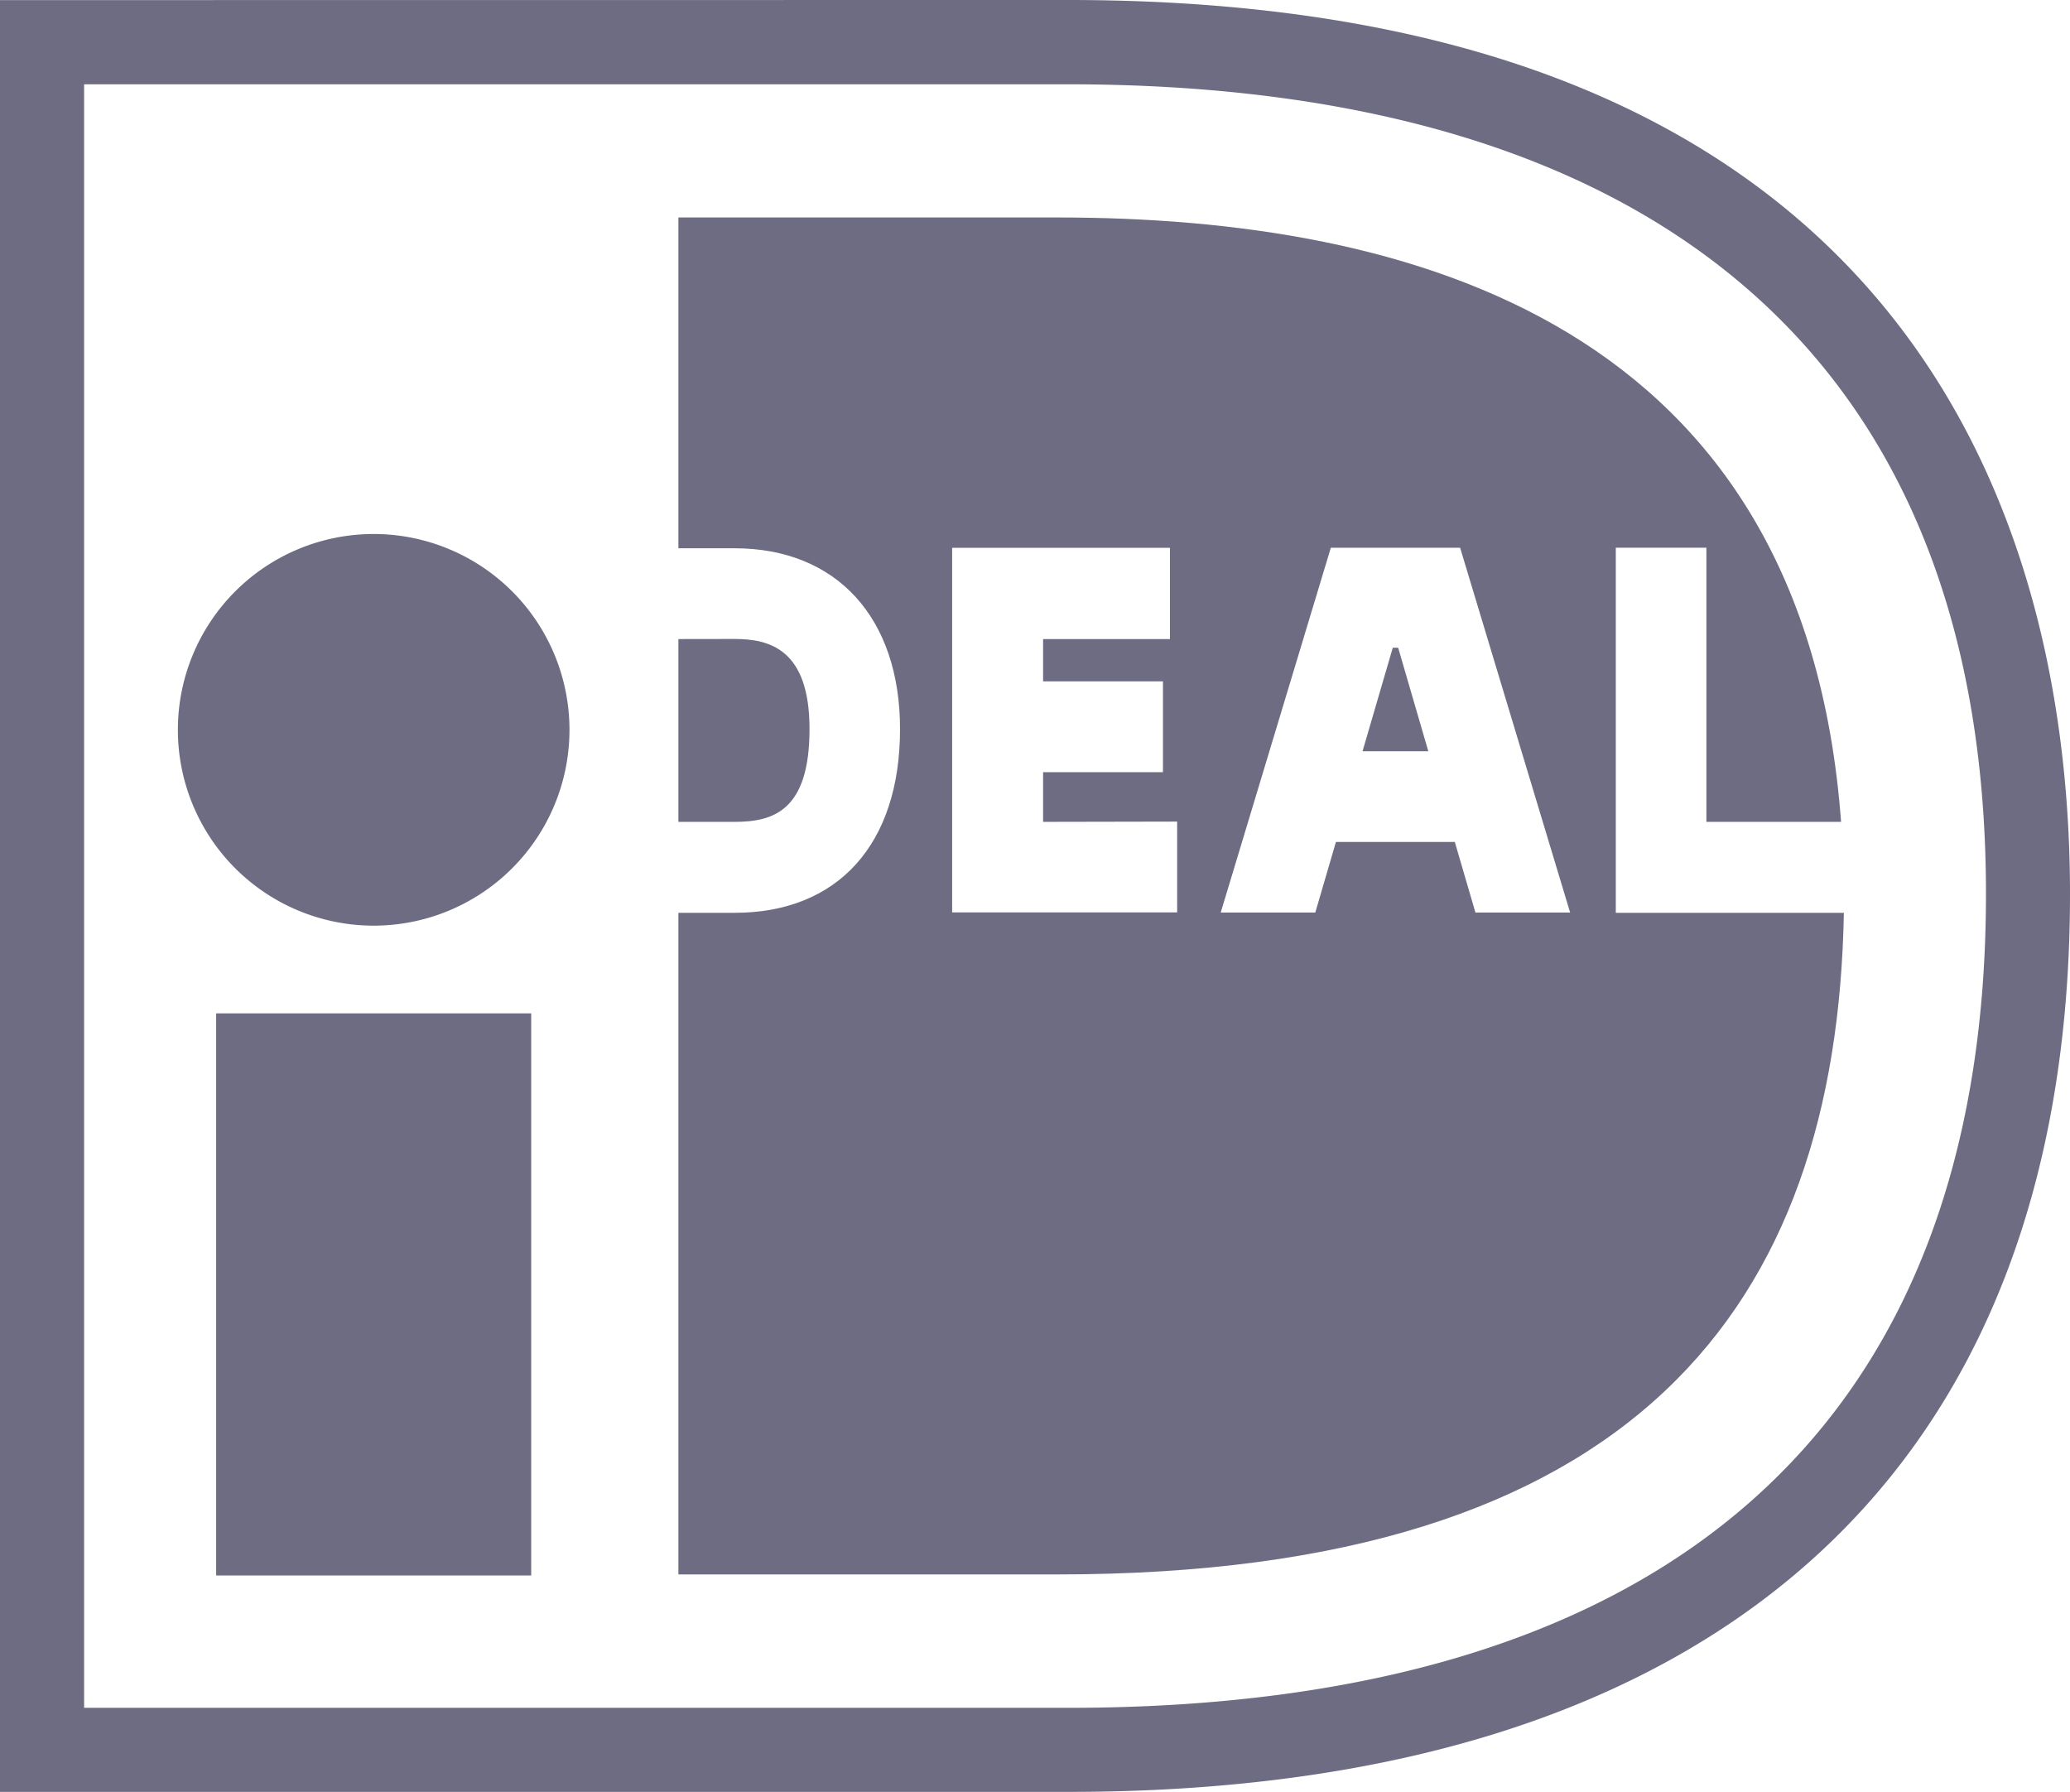 <svg xmlns="http://www.w3.org/2000/svg" width="238" height="206"><defs><style>.cls-1{fill:#6d6c82;fill-rule:evenodd}</style></defs><path class="cls-1" d="M9.671 9.692v186.644H122.83c68.336 0 105.509-31.9 105.509-93.562 0-63.367-40.293-93.082-105.509-93.082H9.671ZM122.83 0C223.039 0 238 64.391 238 102.774 238 169.358 197.1 206 122.83 206H0V.012ZM24.852 116.5h36.223v64.62H24.852V116.5Zm40.624-32.55a22.512 22.512 0 1 1-22.512-22.559A22.512 22.512 0 0 1 65.476 83.95"/><path class="cls-1" d="M78 73.467v21.016h6.461c4.477 0 8.614-1.291 8.614-10.678 0-9.177-4.6-10.348-8.614-10.348Zm107.777-10.5h10.417V94.48h15.485C207.434 37.34 162.44 25 121.533 25H78v38.03h6.451c11.759 0 19.031 8.006 19.031 20.785 0 13.23-7.132 21.126-19.031 21.126H78V181h43.582c66.468 0 89.6-30.843 90.418-76.058h-26.222V62.967Zm-29.118 23.4h7.563l-3.466-11.9h-.621Zm-16.307 18.544 12.662-41.941h14.864l12.65 41.941h-10.887l-2.373-8.116H153.6l-2.374 8.116h-10.874Zm-5.008-10.458v10.438h-25.871V62.98h25.041v10.487H119.93v4.864h13.782v10.438H119.93v5.714Z"/></svg>